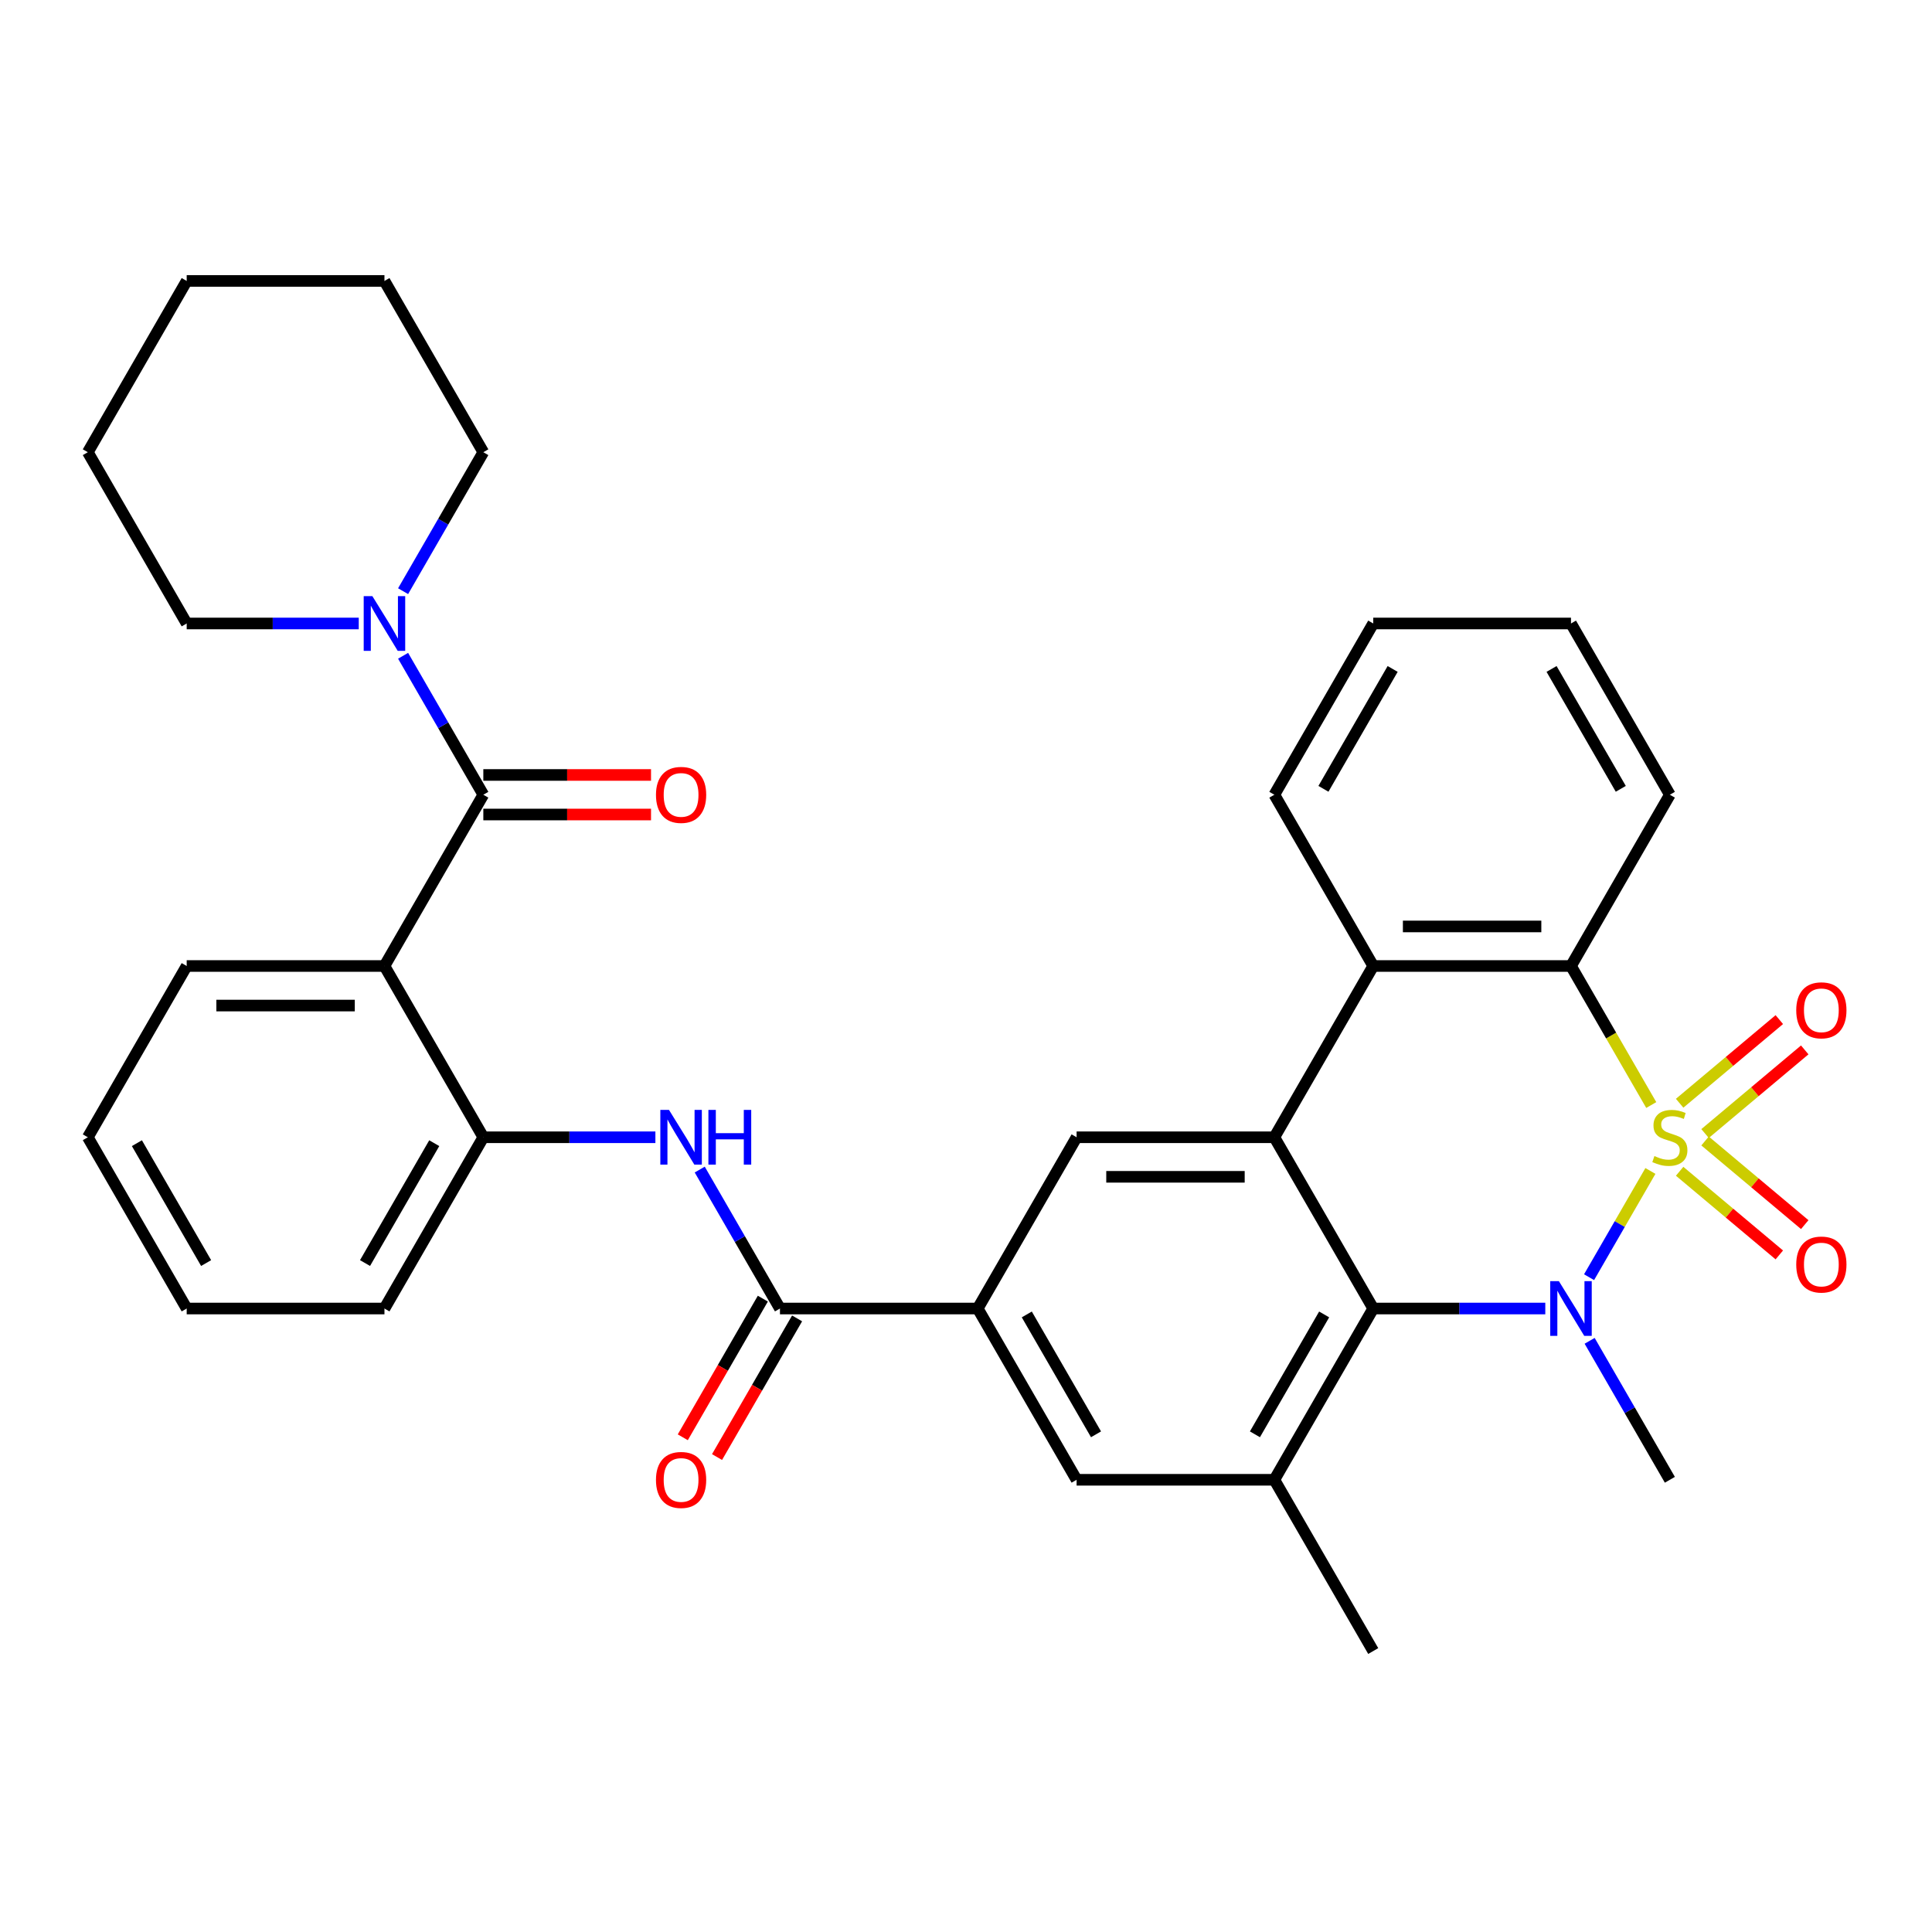 <?xml version='1.0' encoding='iso-8859-1'?>
<svg version='1.1' baseProfile='full'
              xmlns='http://www.w3.org/2000/svg'
                      xmlns:rdkit='http://www.rdkit.org/xml'
                      xmlns:xlink='http://www.w3.org/1999/xlink'
                  xml:space='preserve'
width='1000px' height='1000px' viewBox='0 0 1000 1000'>
<!-- END OF HEADER -->
<rect style='opacity:1.0;fill:#FFFFFF;stroke:none' width='1000' height='1000' x='0' y='0'> </rect>
<path class='bond-0' d='M 854.25,606.084 L 838.376,633.579' style='fill:none;fill-rule:evenodd;stroke:#CCCC00;stroke-width:6px;stroke-linecap:butt;stroke-linejoin:miter;stroke-opacity:1' />
<path class='bond-0' d='M 838.376,633.579 L 822.502,661.074' style='fill:none;fill-rule:evenodd;stroke:#0000FF;stroke-width:6px;stroke-linecap:butt;stroke-linejoin:miter;stroke-opacity:1' />
<path class='bond-3' d='M 854.689,571.966 L 833.914,535.983' style='fill:none;fill-rule:evenodd;stroke:#CCCC00;stroke-width:6px;stroke-linecap:butt;stroke-linejoin:miter;stroke-opacity:1' />
<path class='bond-3' d='M 833.914,535.983 L 813.139,500' style='fill:none;fill-rule:evenodd;stroke:#000000;stroke-width:6px;stroke-linecap:butt;stroke-linejoin:miter;stroke-opacity:1' />
<path class='bond-14' d='M 882.537,586.719 L 908.333,565.074' style='fill:none;fill-rule:evenodd;stroke:#CCCC00;stroke-width:6px;stroke-linecap:butt;stroke-linejoin:miter;stroke-opacity:1' />
<path class='bond-14' d='M 908.333,565.074 L 934.13,543.428' style='fill:none;fill-rule:evenodd;stroke:#FF0000;stroke-width:6px;stroke-linecap:butt;stroke-linejoin:miter;stroke-opacity:1' />
<path class='bond-14' d='M 869.378,571.037 L 895.174,549.392' style='fill:none;fill-rule:evenodd;stroke:#CCCC00;stroke-width:6px;stroke-linecap:butt;stroke-linejoin:miter;stroke-opacity:1' />
<path class='bond-14' d='M 895.174,549.392 L 920.971,527.746' style='fill:none;fill-rule:evenodd;stroke:#FF0000;stroke-width:6px;stroke-linecap:butt;stroke-linejoin:miter;stroke-opacity:1' />
<path class='bond-15' d='M 869.378,606.252 L 895.174,627.898' style='fill:none;fill-rule:evenodd;stroke:#CCCC00;stroke-width:6px;stroke-linecap:butt;stroke-linejoin:miter;stroke-opacity:1' />
<path class='bond-15' d='M 895.174,627.898 L 920.971,649.543' style='fill:none;fill-rule:evenodd;stroke:#FF0000;stroke-width:6px;stroke-linecap:butt;stroke-linejoin:miter;stroke-opacity:1' />
<path class='bond-15' d='M 882.537,590.57 L 908.333,612.215' style='fill:none;fill-rule:evenodd;stroke:#CCCC00;stroke-width:6px;stroke-linecap:butt;stroke-linejoin:miter;stroke-opacity:1' />
<path class='bond-15' d='M 908.333,612.215 L 934.13,633.861' style='fill:none;fill-rule:evenodd;stroke:#FF0000;stroke-width:6px;stroke-linecap:butt;stroke-linejoin:miter;stroke-opacity:1' />
<path class='bond-1' d='M 799.841,677.289 L 755.311,677.289' style='fill:none;fill-rule:evenodd;stroke:#0000FF;stroke-width:6px;stroke-linecap:butt;stroke-linejoin:miter;stroke-opacity:1' />
<path class='bond-1' d='M 755.311,677.289 L 710.781,677.289' style='fill:none;fill-rule:evenodd;stroke:#000000;stroke-width:6px;stroke-linecap:butt;stroke-linejoin:miter;stroke-opacity:1' />
<path class='bond-19' d='M 822.792,694.008 L 843.555,729.971' style='fill:none;fill-rule:evenodd;stroke:#0000FF;stroke-width:6px;stroke-linecap:butt;stroke-linejoin:miter;stroke-opacity:1' />
<path class='bond-19' d='M 843.555,729.971 L 864.318,765.934' style='fill:none;fill-rule:evenodd;stroke:#000000;stroke-width:6px;stroke-linecap:butt;stroke-linejoin:miter;stroke-opacity:1' />
<path class='bond-8' d='M 710.781,677.289 L 659.602,765.934' style='fill:none;fill-rule:evenodd;stroke:#000000;stroke-width:6px;stroke-linecap:butt;stroke-linejoin:miter;stroke-opacity:1' />
<path class='bond-8' d='M 685.376,680.35 L 649.55,742.401' style='fill:none;fill-rule:evenodd;stroke:#000000;stroke-width:6px;stroke-linecap:butt;stroke-linejoin:miter;stroke-opacity:1' />
<path class='bond-34' d='M 710.781,677.289 L 659.602,588.645' style='fill:none;fill-rule:evenodd;stroke:#000000;stroke-width:6px;stroke-linecap:butt;stroke-linejoin:miter;stroke-opacity:1' />
<path class='bond-2' d='M 659.602,588.645 L 710.781,500' style='fill:none;fill-rule:evenodd;stroke:#000000;stroke-width:6px;stroke-linecap:butt;stroke-linejoin:miter;stroke-opacity:1' />
<path class='bond-10' d='M 659.602,588.645 L 557.245,588.645' style='fill:none;fill-rule:evenodd;stroke:#000000;stroke-width:6px;stroke-linecap:butt;stroke-linejoin:miter;stroke-opacity:1' />
<path class='bond-10' d='M 644.249,609.116 L 572.598,609.116' style='fill:none;fill-rule:evenodd;stroke:#000000;stroke-width:6px;stroke-linecap:butt;stroke-linejoin:miter;stroke-opacity:1' />
<path class='bond-6' d='M 813.139,500 L 710.781,500' style='fill:none;fill-rule:evenodd;stroke:#000000;stroke-width:6px;stroke-linecap:butt;stroke-linejoin:miter;stroke-opacity:1' />
<path class='bond-6' d='M 797.786,479.528 L 726.135,479.528' style='fill:none;fill-rule:evenodd;stroke:#000000;stroke-width:6px;stroke-linecap:butt;stroke-linejoin:miter;stroke-opacity:1' />
<path class='bond-21' d='M 813.139,500 L 864.318,411.355' style='fill:none;fill-rule:evenodd;stroke:#000000;stroke-width:6px;stroke-linecap:butt;stroke-linejoin:miter;stroke-opacity:1' />
<path class='bond-4' d='M 250.171,411.355 L 198.992,500' style='fill:none;fill-rule:evenodd;stroke:#000000;stroke-width:6px;stroke-linecap:butt;stroke-linejoin:miter;stroke-opacity:1' />
<path class='bond-12' d='M 250.171,411.355 L 229.407,375.393' style='fill:none;fill-rule:evenodd;stroke:#000000;stroke-width:6px;stroke-linecap:butt;stroke-linejoin:miter;stroke-opacity:1' />
<path class='bond-12' d='M 229.407,375.393 L 208.644,339.43' style='fill:none;fill-rule:evenodd;stroke:#0000FF;stroke-width:6px;stroke-linecap:butt;stroke-linejoin:miter;stroke-opacity:1' />
<path class='bond-17' d='M 250.171,421.591 L 293.57,421.591' style='fill:none;fill-rule:evenodd;stroke:#000000;stroke-width:6px;stroke-linecap:butt;stroke-linejoin:miter;stroke-opacity:1' />
<path class='bond-17' d='M 293.57,421.591 L 336.97,421.591' style='fill:none;fill-rule:evenodd;stroke:#FF0000;stroke-width:6px;stroke-linecap:butt;stroke-linejoin:miter;stroke-opacity:1' />
<path class='bond-17' d='M 250.171,401.12 L 293.57,401.12' style='fill:none;fill-rule:evenodd;stroke:#000000;stroke-width:6px;stroke-linecap:butt;stroke-linejoin:miter;stroke-opacity:1' />
<path class='bond-17' d='M 293.57,401.12 L 336.97,401.12' style='fill:none;fill-rule:evenodd;stroke:#FF0000;stroke-width:6px;stroke-linecap:butt;stroke-linejoin:miter;stroke-opacity:1' />
<path class='bond-5' d='M 198.992,500 L 250.171,588.645' style='fill:none;fill-rule:evenodd;stroke:#000000;stroke-width:6px;stroke-linecap:butt;stroke-linejoin:miter;stroke-opacity:1' />
<path class='bond-20' d='M 198.992,500 L 96.633,500' style='fill:none;fill-rule:evenodd;stroke:#000000;stroke-width:6px;stroke-linecap:butt;stroke-linejoin:miter;stroke-opacity:1' />
<path class='bond-20' d='M 183.638,520.472 L 111.987,520.472' style='fill:none;fill-rule:evenodd;stroke:#000000;stroke-width:6px;stroke-linecap:butt;stroke-linejoin:miter;stroke-opacity:1' />
<path class='bond-22' d='M 710.781,500 L 659.602,411.355' style='fill:none;fill-rule:evenodd;stroke:#000000;stroke-width:6px;stroke-linecap:butt;stroke-linejoin:miter;stroke-opacity:1' />
<path class='bond-7' d='M 403.708,677.289 L 506.066,677.289' style='fill:none;fill-rule:evenodd;stroke:#000000;stroke-width:6px;stroke-linecap:butt;stroke-linejoin:miter;stroke-opacity:1' />
<path class='bond-11' d='M 403.708,677.289 L 382.944,641.326' style='fill:none;fill-rule:evenodd;stroke:#000000;stroke-width:6px;stroke-linecap:butt;stroke-linejoin:miter;stroke-opacity:1' />
<path class='bond-11' d='M 382.944,641.326 L 362.181,605.364' style='fill:none;fill-rule:evenodd;stroke:#0000FF;stroke-width:6px;stroke-linecap:butt;stroke-linejoin:miter;stroke-opacity:1' />
<path class='bond-18' d='M 394.843,672.171 L 374.126,708.054' style='fill:none;fill-rule:evenodd;stroke:#000000;stroke-width:6px;stroke-linecap:butt;stroke-linejoin:miter;stroke-opacity:1' />
<path class='bond-18' d='M 374.126,708.054 L 353.409,743.937' style='fill:none;fill-rule:evenodd;stroke:#FF0000;stroke-width:6px;stroke-linecap:butt;stroke-linejoin:miter;stroke-opacity:1' />
<path class='bond-18' d='M 412.572,682.407 L 391.855,718.29' style='fill:none;fill-rule:evenodd;stroke:#000000;stroke-width:6px;stroke-linecap:butt;stroke-linejoin:miter;stroke-opacity:1' />
<path class='bond-18' d='M 391.855,718.29 L 371.138,754.173' style='fill:none;fill-rule:evenodd;stroke:#FF0000;stroke-width:6px;stroke-linecap:butt;stroke-linejoin:miter;stroke-opacity:1' />
<path class='bond-16' d='M 659.602,765.934 L 557.245,765.934' style='fill:none;fill-rule:evenodd;stroke:#000000;stroke-width:6px;stroke-linecap:butt;stroke-linejoin:miter;stroke-opacity:1' />
<path class='bond-23' d='M 659.602,765.934 L 710.781,854.578' style='fill:none;fill-rule:evenodd;stroke:#000000;stroke-width:6px;stroke-linecap:butt;stroke-linejoin:miter;stroke-opacity:1' />
<path class='bond-9' d='M 506.066,677.289 L 557.245,588.645' style='fill:none;fill-rule:evenodd;stroke:#000000;stroke-width:6px;stroke-linecap:butt;stroke-linejoin:miter;stroke-opacity:1' />
<path class='bond-36' d='M 506.066,677.289 L 557.245,765.934' style='fill:none;fill-rule:evenodd;stroke:#000000;stroke-width:6px;stroke-linecap:butt;stroke-linejoin:miter;stroke-opacity:1' />
<path class='bond-36' d='M 531.471,680.35 L 567.297,742.401' style='fill:none;fill-rule:evenodd;stroke:#000000;stroke-width:6px;stroke-linecap:butt;stroke-linejoin:miter;stroke-opacity:1' />
<path class='bond-13' d='M 339.23,588.645 L 294.7,588.645' style='fill:none;fill-rule:evenodd;stroke:#0000FF;stroke-width:6px;stroke-linecap:butt;stroke-linejoin:miter;stroke-opacity:1' />
<path class='bond-13' d='M 294.7,588.645 L 250.171,588.645' style='fill:none;fill-rule:evenodd;stroke:#000000;stroke-width:6px;stroke-linecap:butt;stroke-linejoin:miter;stroke-opacity:1' />
<path class='bond-24' d='M 208.644,305.992 L 229.407,270.029' style='fill:none;fill-rule:evenodd;stroke:#0000FF;stroke-width:6px;stroke-linecap:butt;stroke-linejoin:miter;stroke-opacity:1' />
<path class='bond-24' d='M 229.407,270.029 L 250.171,234.066' style='fill:none;fill-rule:evenodd;stroke:#000000;stroke-width:6px;stroke-linecap:butt;stroke-linejoin:miter;stroke-opacity:1' />
<path class='bond-25' d='M 185.693,322.711 L 141.163,322.711' style='fill:none;fill-rule:evenodd;stroke:#0000FF;stroke-width:6px;stroke-linecap:butt;stroke-linejoin:miter;stroke-opacity:1' />
<path class='bond-25' d='M 141.163,322.711 L 96.633,322.711' style='fill:none;fill-rule:evenodd;stroke:#000000;stroke-width:6px;stroke-linecap:butt;stroke-linejoin:miter;stroke-opacity:1' />
<path class='bond-26' d='M 250.171,588.645 L 198.992,677.289' style='fill:none;fill-rule:evenodd;stroke:#000000;stroke-width:6px;stroke-linecap:butt;stroke-linejoin:miter;stroke-opacity:1' />
<path class='bond-26' d='M 224.765,591.706 L 188.939,653.757' style='fill:none;fill-rule:evenodd;stroke:#000000;stroke-width:6px;stroke-linecap:butt;stroke-linejoin:miter;stroke-opacity:1' />
<path class='bond-37' d='M 96.633,500 L 45.455,588.645' style='fill:none;fill-rule:evenodd;stroke:#000000;stroke-width:6px;stroke-linecap:butt;stroke-linejoin:miter;stroke-opacity:1' />
<path class='bond-28' d='M 864.318,411.355 L 813.139,322.711' style='fill:none;fill-rule:evenodd;stroke:#000000;stroke-width:6px;stroke-linecap:butt;stroke-linejoin:miter;stroke-opacity:1' />
<path class='bond-28' d='M 838.913,408.294 L 803.087,346.243' style='fill:none;fill-rule:evenodd;stroke:#000000;stroke-width:6px;stroke-linecap:butt;stroke-linejoin:miter;stroke-opacity:1' />
<path class='bond-35' d='M 659.602,411.355 L 710.781,322.711' style='fill:none;fill-rule:evenodd;stroke:#000000;stroke-width:6px;stroke-linecap:butt;stroke-linejoin:miter;stroke-opacity:1' />
<path class='bond-35' d='M 685.008,408.294 L 720.834,346.243' style='fill:none;fill-rule:evenodd;stroke:#000000;stroke-width:6px;stroke-linecap:butt;stroke-linejoin:miter;stroke-opacity:1' />
<path class='bond-31' d='M 250.171,234.066 L 198.992,145.422' style='fill:none;fill-rule:evenodd;stroke:#000000;stroke-width:6px;stroke-linecap:butt;stroke-linejoin:miter;stroke-opacity:1' />
<path class='bond-30' d='M 96.633,322.711 L 45.455,234.066' style='fill:none;fill-rule:evenodd;stroke:#000000;stroke-width:6px;stroke-linecap:butt;stroke-linejoin:miter;stroke-opacity:1' />
<path class='bond-32' d='M 198.992,677.289 L 96.633,677.289' style='fill:none;fill-rule:evenodd;stroke:#000000;stroke-width:6px;stroke-linecap:butt;stroke-linejoin:miter;stroke-opacity:1' />
<path class='bond-27' d='M 45.455,588.645 L 96.633,677.289' style='fill:none;fill-rule:evenodd;stroke:#000000;stroke-width:6px;stroke-linecap:butt;stroke-linejoin:miter;stroke-opacity:1' />
<path class='bond-27' d='M 70.86,591.706 L 106.686,653.757' style='fill:none;fill-rule:evenodd;stroke:#000000;stroke-width:6px;stroke-linecap:butt;stroke-linejoin:miter;stroke-opacity:1' />
<path class='bond-29' d='M 813.139,322.711 L 710.781,322.711' style='fill:none;fill-rule:evenodd;stroke:#000000;stroke-width:6px;stroke-linecap:butt;stroke-linejoin:miter;stroke-opacity:1' />
<path class='bond-33' d='M 45.455,234.066 L 96.633,145.422' style='fill:none;fill-rule:evenodd;stroke:#000000;stroke-width:6px;stroke-linecap:butt;stroke-linejoin:miter;stroke-opacity:1' />
<path class='bond-38' d='M 198.992,145.422 L 96.633,145.422' style='fill:none;fill-rule:evenodd;stroke:#000000;stroke-width:6px;stroke-linecap:butt;stroke-linejoin:miter;stroke-opacity:1' />
<path  class='atom-0' d='M 856.318 598.365
Q 856.638 598.485, 857.958 599.045
Q 859.278 599.605, 860.718 599.965
Q 862.198 600.285, 863.638 600.285
Q 866.318 600.285, 867.878 599.005
Q 869.438 597.685, 869.438 595.405
Q 869.438 593.845, 868.638 592.885
Q 867.878 591.925, 866.678 591.405
Q 865.478 590.885, 863.478 590.285
Q 860.958 589.525, 859.438 588.805
Q 857.958 588.085, 856.878 586.565
Q 855.838 585.045, 855.838 582.485
Q 855.838 578.925, 858.238 576.725
Q 860.678 574.525, 865.478 574.525
Q 868.758 574.525, 872.478 576.085
L 871.558 579.165
Q 868.158 577.765, 865.598 577.765
Q 862.838 577.765, 861.318 578.925
Q 859.798 580.045, 859.838 582.005
Q 859.838 583.525, 860.598 584.445
Q 861.398 585.365, 862.518 585.885
Q 863.678 586.405, 865.598 587.005
Q 868.158 587.805, 869.678 588.605
Q 871.198 589.405, 872.278 591.045
Q 873.398 592.645, 873.398 595.405
Q 873.398 599.325, 870.758 601.445
Q 868.158 603.525, 863.798 603.525
Q 861.278 603.525, 859.358 602.965
Q 857.478 602.445, 855.238 601.525
L 856.318 598.365
' fill='#CCCC00'/>
<path  class='atom-1' d='M 806.879 663.129
L 816.159 678.129
Q 817.079 679.609, 818.559 682.289
Q 820.039 684.969, 820.119 685.129
L 820.119 663.129
L 823.879 663.129
L 823.879 691.449
L 819.999 691.449
L 810.039 675.049
Q 808.879 673.129, 807.639 670.929
Q 806.439 668.729, 806.079 668.049
L 806.079 691.449
L 802.399 691.449
L 802.399 663.129
L 806.879 663.129
' fill='#0000FF'/>
<path  class='atom-12' d='M 346.269 574.485
L 355.549 589.485
Q 356.469 590.965, 357.949 593.645
Q 359.429 596.325, 359.509 596.485
L 359.509 574.485
L 363.269 574.485
L 363.269 602.805
L 359.389 602.805
L 349.429 586.405
Q 348.269 584.485, 347.029 582.285
Q 345.829 580.085, 345.469 579.405
L 345.469 602.805
L 341.789 602.805
L 341.789 574.485
L 346.269 574.485
' fill='#0000FF'/>
<path  class='atom-12' d='M 366.669 574.485
L 370.509 574.485
L 370.509 586.525
L 384.989 586.525
L 384.989 574.485
L 388.829 574.485
L 388.829 602.805
L 384.989 602.805
L 384.989 589.725
L 370.509 589.725
L 370.509 602.805
L 366.669 602.805
L 366.669 574.485
' fill='#0000FF'/>
<path  class='atom-13' d='M 192.732 308.551
L 202.012 323.551
Q 202.932 325.031, 204.412 327.711
Q 205.892 330.391, 205.972 330.551
L 205.972 308.551
L 209.732 308.551
L 209.732 336.871
L 205.852 336.871
L 195.892 320.471
Q 194.732 318.551, 193.492 316.351
Q 192.292 314.151, 191.932 313.471
L 191.932 336.871
L 188.252 336.871
L 188.252 308.551
L 192.732 308.551
' fill='#0000FF'/>
<path  class='atom-15' d='M 929.729 522.93
Q 929.729 516.13, 933.089 512.33
Q 936.449 508.53, 942.729 508.53
Q 949.009 508.53, 952.369 512.33
Q 955.729 516.13, 955.729 522.93
Q 955.729 529.81, 952.329 533.73
Q 948.929 537.61, 942.729 537.61
Q 936.489 537.61, 933.089 533.73
Q 929.729 529.85, 929.729 522.93
M 942.729 534.41
Q 947.049 534.41, 949.369 531.53
Q 951.729 528.61, 951.729 522.93
Q 951.729 517.37, 949.369 514.57
Q 947.049 511.73, 942.729 511.73
Q 938.409 511.73, 936.049 514.53
Q 933.729 517.33, 933.729 522.93
Q 933.729 528.65, 936.049 531.53
Q 938.409 534.41, 942.729 534.41
' fill='#FF0000'/>
<path  class='atom-16' d='M 929.729 654.519
Q 929.729 647.719, 933.089 643.919
Q 936.449 640.119, 942.729 640.119
Q 949.009 640.119, 952.369 643.919
Q 955.729 647.719, 955.729 654.519
Q 955.729 661.399, 952.329 665.319
Q 948.929 669.199, 942.729 669.199
Q 936.489 669.199, 933.089 665.319
Q 929.729 661.439, 929.729 654.519
M 942.729 665.999
Q 947.049 665.999, 949.369 663.119
Q 951.729 660.199, 951.729 654.519
Q 951.729 648.959, 949.369 646.159
Q 947.049 643.319, 942.729 643.319
Q 938.409 643.319, 936.049 646.119
Q 933.729 648.919, 933.729 654.519
Q 933.729 660.239, 936.049 663.119
Q 938.409 665.999, 942.729 665.999
' fill='#FF0000'/>
<path  class='atom-18' d='M 339.529 411.435
Q 339.529 404.635, 342.889 400.835
Q 346.249 397.035, 352.529 397.035
Q 358.809 397.035, 362.169 400.835
Q 365.529 404.635, 365.529 411.435
Q 365.529 418.315, 362.129 422.235
Q 358.729 426.115, 352.529 426.115
Q 346.289 426.115, 342.889 422.235
Q 339.529 418.355, 339.529 411.435
M 352.529 422.915
Q 356.849 422.915, 359.169 420.035
Q 361.529 417.115, 361.529 411.435
Q 361.529 405.875, 359.169 403.075
Q 356.849 400.235, 352.529 400.235
Q 348.209 400.235, 345.849 403.035
Q 343.529 405.835, 343.529 411.435
Q 343.529 417.155, 345.849 420.035
Q 348.209 422.915, 352.529 422.915
' fill='#FF0000'/>
<path  class='atom-19' d='M 339.529 766.014
Q 339.529 759.214, 342.889 755.414
Q 346.249 751.614, 352.529 751.614
Q 358.809 751.614, 362.169 755.414
Q 365.529 759.214, 365.529 766.014
Q 365.529 772.894, 362.129 776.814
Q 358.729 780.694, 352.529 780.694
Q 346.289 780.694, 342.889 776.814
Q 339.529 772.934, 339.529 766.014
M 352.529 777.494
Q 356.849 777.494, 359.169 774.614
Q 361.529 771.694, 361.529 766.014
Q 361.529 760.454, 359.169 757.654
Q 356.849 754.814, 352.529 754.814
Q 348.209 754.814, 345.849 757.614
Q 343.529 760.414, 343.529 766.014
Q 343.529 771.734, 345.849 774.614
Q 348.209 777.494, 352.529 777.494
' fill='#FF0000'/>
</svg>
